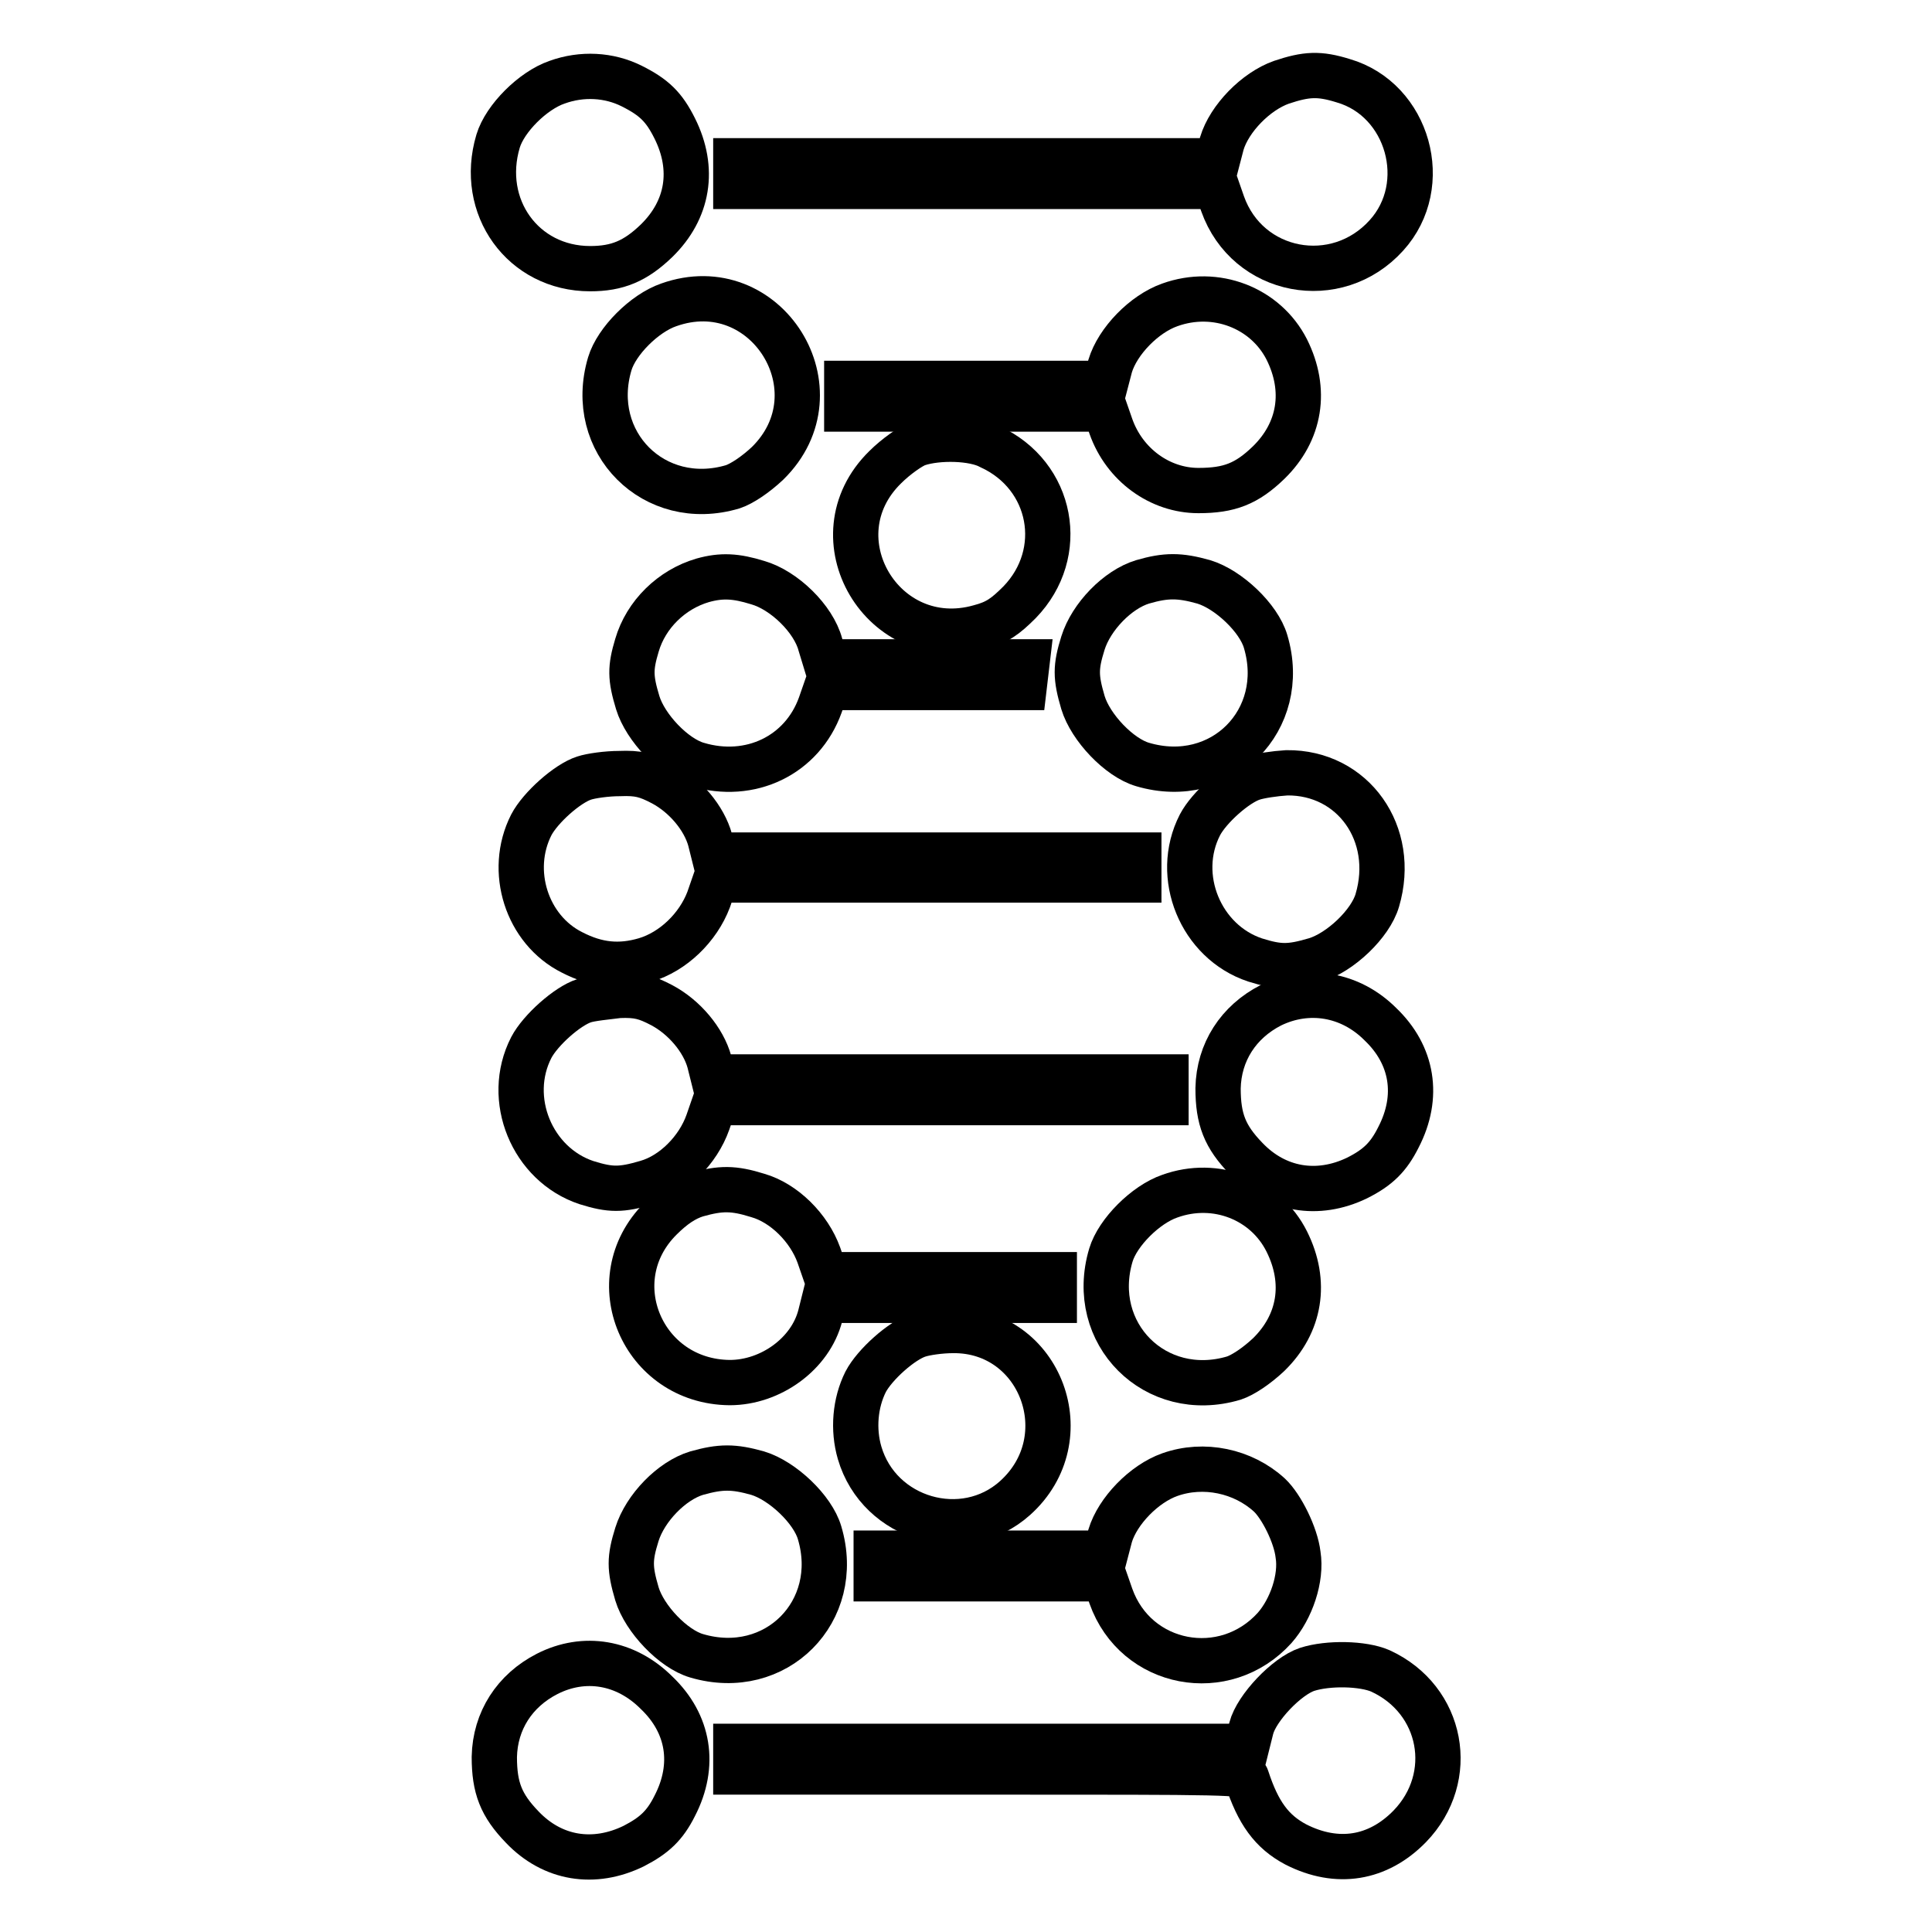 <?xml version="1.0" encoding="utf-8"?>
<!-- Svg Vector Icons : http://www.onlinewebfonts.com/icon -->
<!DOCTYPE svg PUBLIC "-//W3C//DTD SVG 1.1//EN" "http://www.w3.org/Graphics/SVG/1.1/DTD/svg11.dtd">
<svg version="1.1" xmlns="http://www.w3.org/2000/svg" xmlns:xlink="http://www.w3.org/1999/xlink" x="0px" y="0px" viewBox="0 0 256 256" enable-background="new 0 0 256 256" xml:space="preserve">
<g><g><g><path stroke-width="6" fill-opacity="0" stroke="#000000"  d="M73.8,10.9c-3.2,1.1-6.9,4.8-7.8,7.8c-2.6,8.7,3.3,16.9,12.2,16.9c3.6,0,6-1,8.8-3.7c4.2-4.1,5.1-9.5,2.4-14.9c-1.4-2.8-2.7-4.1-5.7-5.6C80.7,9.9,77.1,9.7,73.8,10.9z"/><path stroke-width="6" fill-opacity="0" stroke="#000000"  d="M169.8,10.9c-3.4,1.2-6.9,4.8-7.9,8.1l-0.6,2.3h-31.9H97.5V23v1.7h31.9h31.8L162,27c3.3,9.3,15.1,11.5,21.7,4.2c6.1-6.7,2.9-18-5.7-20.5C174.8,9.7,173.1,9.8,169.8,10.9z"/><path stroke-width="6" fill-opacity="0" stroke="#000000"  d="M88.6,40.4c-3.2,1.1-6.9,4.8-7.8,7.8c-3.1,10.4,5.9,19.4,16.3,16.3c1.2-0.4,3-1.6,4.6-3.1C111.5,51.8,101.5,35.8,88.6,40.4z"/><path stroke-width="6" fill-opacity="0" stroke="#000000"  d="M155,40.4c-3.4,1.2-6.9,4.8-7.9,8.1l-0.6,2.3h-17.1h-17.2v1.7v1.7h17.1h17.1l0.8,2.3c1.8,5.1,6.5,8.5,11.6,8.5c4.1,0,6.4-0.9,9.3-3.7c4.2-4.1,5.1-9.6,2.4-15C167.7,40.8,161.1,38.2,155,40.4z"/><path stroke-width="6" fill-opacity="0" stroke="#000000"  d="M121.6,58.8c-0.9,0.3-2.9,1.7-4.3,3.1c-9.5,9.3-0.3,24.8,12.5,21.2c2.3-0.6,3.4-1.4,5.3-3.3c6.3-6.5,4.4-16.8-3.9-20.6C129,58,124.3,57.9,121.6,58.8z"/><path stroke-width="6" fill-opacity="0" stroke="#000000"  d="M93.1,76.9c-4.1,1.2-7.5,4.5-8.7,8.6c-0.9,3-0.9,4.3,0.1,7.6s4.8,7.3,7.9,8.2c7,2.1,13.9-1.2,16.3-7.9l0.8-2.3h13.1h13.1l0.2-1.7l0.2-1.7h-13.4h-13.3l-0.7-2.3c-0.9-3.4-4.8-7.2-8.3-8.2C97.5,76.3,95.6,76.2,93.1,76.9z"/><path stroke-width="6" fill-opacity="0" stroke="#000000"  d="M151.4,77.1c-3.3,1-6.8,4.6-7.9,8.1c-1,3.2-1,4.5,0,7.9c1,3.3,4.8,7.3,7.9,8.2c10.5,3.1,19.4-5.9,16.3-16.3c-0.9-3.1-4.9-6.9-8.2-7.9C156.3,76.2,154.5,76.2,151.4,77.1z"/><path stroke-width="6" fill-opacity="0" stroke="#000000"  d="M77.4,103.1c-2.2,0.7-5.8,3.9-7,6.2c-3.1,6.1-0.6,13.9,5.4,16.9c3.3,1.7,6.3,2,9.7,1c3.7-1.1,7-4.3,8.4-8l0.9-2.6h28h28.1V115v-1.7h-28.2H94.6l-0.5-2c-0.8-2.9-3.3-5.9-6.3-7.5c-2.1-1.1-3.2-1.4-5.7-1.3C80.4,102.5,78.3,102.8,77.4,103.1z"/><path stroke-width="6" fill-opacity="0" stroke="#000000"  d="M166,103.1c-2.2,0.7-5.8,3.9-7,6.2c-3.5,6.8,0.1,15.5,7.3,17.9c3.2,1,4.6,1,8,0c3.3-1,7.3-4.8,8.2-7.9c2.6-8.8-3.2-17-12-16.9C168.9,102.5,166.9,102.8,166,103.1z"/><path stroke-width="6" fill-opacity="0" stroke="#000000"  d="M77.4,132.6c-2.2,0.7-5.8,3.9-7,6.2c-3.5,6.8,0.1,15.5,7.3,17.9c3.2,1,4.6,1,8,0c3.5-1,6.8-4.3,8.1-8l0.9-2.6h29.9h29.9v-1.7v-1.7h-30h-30l-0.5-2c-0.8-2.9-3.3-5.9-6.3-7.5c-2.1-1.1-3.2-1.4-5.7-1.3C80.4,132.1,78.3,132.3,77.4,132.6z"/><path stroke-width="6" fill-opacity="0" stroke="#000000"  d="M168.4,133.2c-4.3,2.2-6.9,6.2-7,11c0,4.1,0.9,6.4,3.7,9.3c4,4.2,9.5,5.1,14.7,2.6c2.8-1.4,4.2-2.8,5.5-5.4c2.8-5.4,1.9-10.9-2.4-15C178.9,131.7,173.3,130.8,168.4,133.2z"/><path stroke-width="6" fill-opacity="0" stroke="#000000"  d="M92.3,158.3c-1.6,0.5-3.1,1.5-4.8,3.2c-8.1,8.1-2.4,21.6,9.2,21.7c5.4,0,10.7-3.8,12-8.9l0.5-2h15.2h15.3v-1.7v-1.7h-15.2h-15.1l-0.9-2.6c-1.3-3.6-4.6-6.9-8.1-7.9C97.2,157.4,95.5,157.4,92.3,158.3z"/><path stroke-width="6" fill-opacity="0" stroke="#000000"  d="M155,158.5c-3.2,1.1-6.9,4.8-7.8,7.8c-3.1,10.4,5.9,19.4,16.3,16.3c1.2-0.4,3-1.6,4.6-3.1c4.2-4.1,5.1-9.6,2.4-15C167.7,158.9,161.1,156.3,155,158.5z"/><path stroke-width="6" fill-opacity="0" stroke="#000000"  d="M121.7,176.9c-2.2,0.7-5.8,3.9-7,6.2c-1.4,2.8-1.7,6.3-0.8,9.4c2.6,8.9,13.8,12.1,20.6,6c8.8-7.9,3.4-22.3-8.2-22.2C124.6,176.3,122.6,176.6,121.7,176.9z"/><path stroke-width="6" fill-opacity="0" stroke="#000000"  d="M92.3,195.2c-3.3,1-6.8,4.6-7.9,8.1c-1,3.2-1,4.5,0,7.9c1,3.3,4.8,7.3,7.9,8.2c10.5,3.1,19.4-5.9,16.3-16.3c-0.9-3.1-4.9-6.9-8.2-7.9C97.2,194.3,95.5,194.3,92.3,195.2z"/><path stroke-width="6" fill-opacity="0" stroke="#000000"  d="M155,195.4c-3.4,1.2-6.9,4.8-7.9,8.1l-0.6,2.3h-15.2h-15.2v1.7v1.7h15.2h15.1l0.8,2.3c3.3,9.3,15.1,11.5,21.7,4.2c2.2-2.5,3.6-6.6,3.1-9.7c-0.3-2.6-2.2-6.4-3.8-7.9C164.7,194.9,159.5,193.8,155,195.4z"/><path stroke-width="6" fill-opacity="0" stroke="#000000"  d="M72.5,221.8c-4.3,2.2-6.9,6.2-7,11c0,4.1,0.9,6.4,3.7,9.3c4,4.2,9.5,5.1,14.8,2.5c2.7-1.4,4.1-2.7,5.4-5.3c2.8-5.4,1.9-10.9-2.4-15C82.9,220.2,77.4,219.3,72.5,221.8z"/><path stroke-width="6" fill-opacity="0" stroke="#000000"  d="M173.2,221.2c-2.7,0.9-6.7,5.1-7.4,7.8l-0.6,2.4h-33.9H97.5v1.7v1.7h33.7c31.7,0,33.8,0,34,0.8c1.5,4.6,3.3,7.1,6.5,8.8c5.5,2.8,10.9,1.9,15.1-2.4c6.3-6.5,4.4-16.8-3.9-20.6C180.6,220.4,176,220.3,173.2,221.2z"/></g></g></g>
</svg>